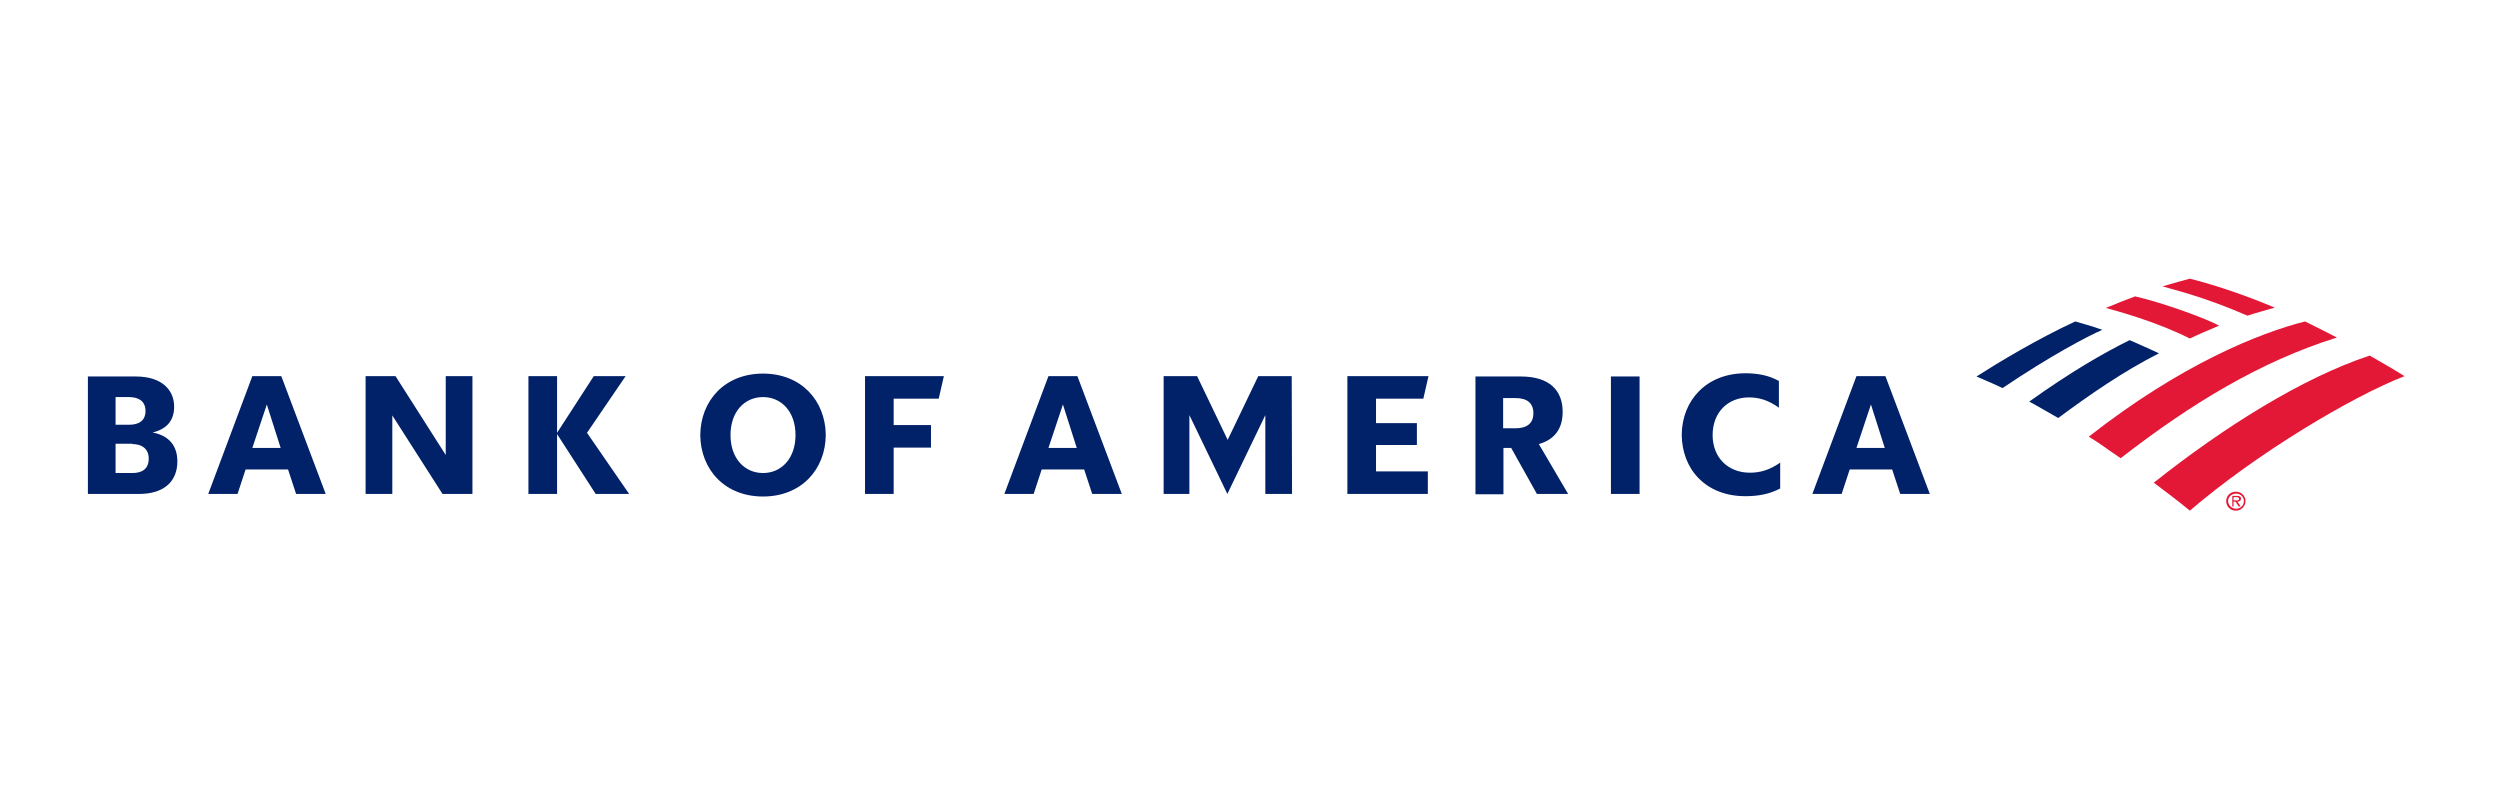 <svg width="314" height="100" viewBox="0 0 314 100" fill="none" xmlns="http://www.w3.org/2000/svg">
<path d="M279.609 62.928C279.609 62.281 280.135 61.756 280.822 61.756C281.509 61.756 282.034 62.281 282.034 62.928C282.034 63.575 281.509 64.14 280.822 64.14C280.135 64.14 279.609 63.615 279.609 62.928ZM279.852 62.928C279.852 63.453 280.296 63.898 280.862 63.898C281.388 63.898 281.832 63.494 281.832 62.928C281.832 62.403 281.388 61.998 280.862 61.998C280.256 61.998 279.852 62.443 279.852 62.928Z" fill="#E31837"/>
<path d="M281.428 63.615H281.185L280.781 63.009H280.539V63.615H280.377V62.281H280.983C281.105 62.281 281.226 62.281 281.307 62.362C281.428 62.403 281.468 62.524 281.468 62.645C281.468 62.888 281.266 63.009 281.024 63.009L281.428 63.615ZM280.781 62.847C280.983 62.847 281.226 62.888 281.226 62.645C281.226 62.483 281.064 62.443 280.903 62.443H280.539V62.847H280.781Z" fill="#E31837"/>
<path d="M275.042 64.14C283.53 56.865 295.453 49.792 302 47.246C300.99 46.6 299.413 45.67 297.635 44.66C289.188 47.448 279.326 53.632 270.515 60.624C272.011 61.756 273.587 62.928 275.042 64.14Z" fill="#E31837"/>
<path d="M271.162 44.377C269.909 43.77 268.535 43.205 267.484 42.72C264.291 44.296 260.128 46.68 254.874 50.439C256.006 51.045 257.218 51.773 258.512 52.5C262.553 49.51 266.635 46.68 271.162 44.377Z" fill="#012169"/>
<path d="M278.72 40.901C277.184 40.052 271.849 38.072 268.171 37.223C267.08 37.627 265.544 38.233 264.493 38.678C265.827 39.042 270.798 40.375 275.042 42.517C276.133 41.992 277.669 41.345 278.72 40.901Z" fill="#E31837"/>
<path d="M260.654 40.375C255.925 42.558 250.954 45.549 248.246 47.287C249.216 47.731 250.186 48.095 251.52 48.742C257.501 44.7 262.19 42.235 264.049 41.426C262.715 40.941 261.462 40.618 260.654 40.375Z" fill="#012169"/>
<path d="M282.277 39.648C283.368 39.284 284.621 38.961 285.712 38.638C282.56 37.304 278.599 35.889 275.042 35C274.476 35.162 272.779 35.606 271.607 35.97C272.819 36.334 276.82 37.263 282.277 39.648ZM262.351 54.845C263.645 55.612 265.019 56.663 266.353 57.553C275.204 50.682 283.934 45.387 293.513 42.396C292.179 41.709 291.007 41.103 289.511 40.375C283.772 41.83 273.951 45.751 262.351 54.845Z" fill="#E31837"/>
<path d="M11 62.039H17.467C20.74 62.039 22.276 60.341 22.276 57.957C22.276 56.017 21.266 54.723 19.164 54.319C21.023 53.875 21.872 52.743 21.872 51.086C21.872 48.984 20.336 47.287 17.062 47.287H11.04V62.039H11ZM16.618 55.774C17.83 55.774 18.679 56.38 18.679 57.593C18.679 58.886 17.871 59.412 16.618 59.412H14.516V55.734H16.618V55.774ZM16.214 49.873C17.426 49.873 18.275 50.399 18.275 51.611C18.275 52.824 17.467 53.349 16.214 53.349H14.516V49.873H16.214ZM35.331 47.246H31.693L26.156 62.039H29.834L30.845 58.967H36.18L37.19 62.039H40.908L35.331 47.246ZM33.512 50.803L35.25 56.259H31.693L33.512 50.803ZM59.338 47.246H55.984V57.148L49.679 47.246H45.92V62.039H49.275V52.177L55.58 62.039H59.338V47.246ZM74.818 62.039L69.968 54.521V62.039H66.371V47.246H69.968V54.36L74.575 47.246H78.577L73.727 54.36L79.021 62.039H74.818ZM91.752 54.642C91.752 57.593 93.531 59.412 95.835 59.412C98.138 59.412 99.917 57.593 99.917 54.642C99.917 51.692 98.138 49.873 95.835 49.873C93.531 49.873 91.752 51.692 91.752 54.642ZM87.953 54.642C87.994 50.318 91.025 46.923 95.835 46.923C100.644 46.923 103.675 50.318 103.716 54.642C103.675 58.967 100.644 62.362 95.835 62.362C91.025 62.362 87.994 58.967 87.953 54.642ZM108.647 62.039H112.244V56.219H116.932V53.39H112.244V50.075H117.902L118.549 47.246H108.647V62.039ZM135.322 47.246H131.684L126.147 62.039H129.825L130.835 58.967H136.17L137.181 62.039H140.899L135.322 47.246ZM133.503 50.803L135.241 56.259H131.684L133.503 50.803ZM162.239 47.246H158.036L154.196 55.249L150.357 47.246H146.153V62.039H149.387V52.137L154.156 62.039L158.925 52.137V62.039H162.28L162.239 47.246ZM169.231 62.039H179.335V59.21H172.828V55.895H177.961V53.147H172.828V50.075H178.77L179.416 47.246H169.231V62.039ZM193.037 62.039H196.957L193.279 55.774C195.3 55.208 196.27 53.794 196.27 51.733C196.27 49.065 194.653 47.287 191.016 47.287H185.317V62.079H188.833V56.259H189.803L193.037 62.039ZM190.329 49.995C191.824 49.995 192.592 50.641 192.592 51.894C192.592 53.147 191.824 53.794 190.329 53.794H188.793V49.995H190.329ZM202.332 62.039H205.93V47.287H202.332V62.039ZM223.632 58.078C222.258 59.048 221.045 59.371 219.792 59.371C217.044 59.371 215.104 57.472 215.104 54.642C215.104 51.813 217.004 49.914 219.671 49.914C220.884 49.914 222.096 50.237 223.43 51.207V47.852C222.217 47.165 220.803 46.883 219.227 46.883C214.336 46.883 211.265 50.278 211.224 54.602C211.265 58.967 214.255 62.322 219.227 62.322C220.884 62.322 222.298 62.039 223.592 61.352V58.078H223.632ZM236.808 47.246H233.17L227.633 62.039H231.311L232.322 58.967H237.657L238.667 62.039H242.385L236.808 47.246ZM234.989 50.803L236.727 56.259H233.17L234.989 50.803Z" fill="#012169"/>
</svg>
